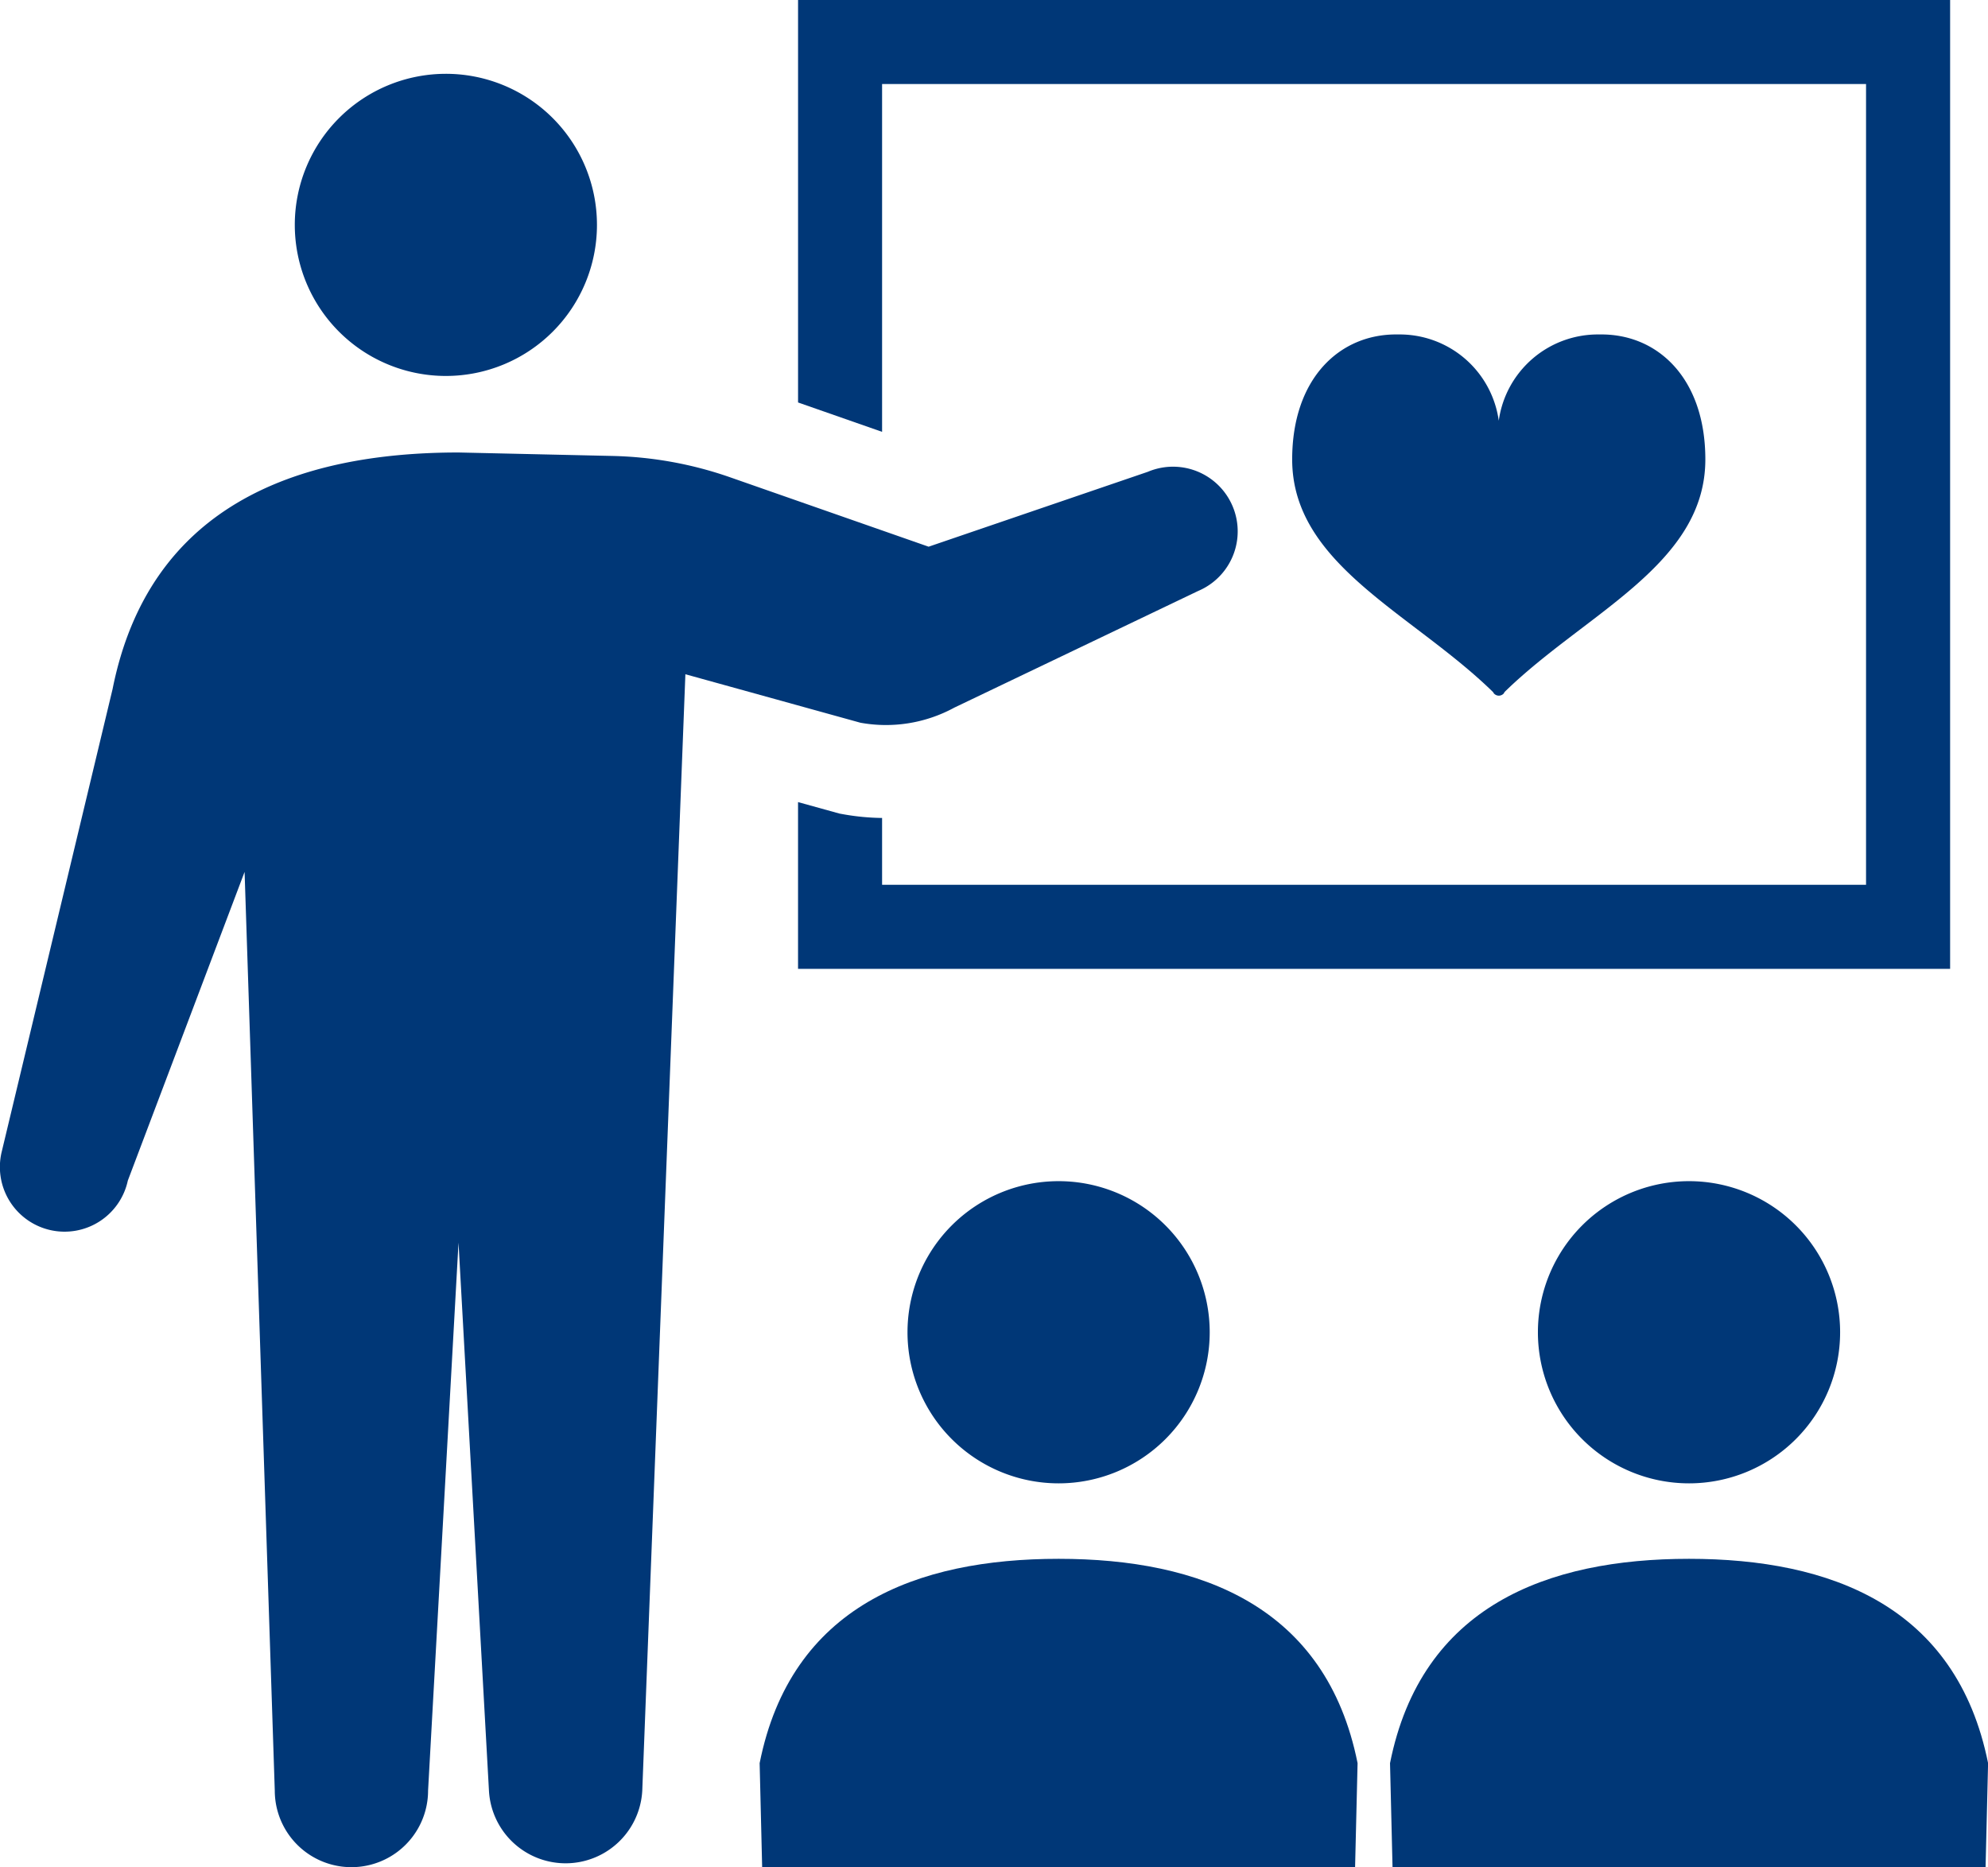 <svg xmlns="http://www.w3.org/2000/svg" width="95.82" height="90" viewBox="0 0 95.82 90"><g transform="translate(0 -15.55)"><path d="M83.207,49.124a7.282,7.282,0,1,0-7.284-7.281A7.282,7.282,0,0,0,83.207,49.124Z" transform="translate(-61.714 -15.452)" fill="#003777"/><path d="M46,144.4l11.752-5.623a3.117,3.117,0,0,0-2.427-5.743l-10.566,3.61L35.195,133.3a18.437,18.437,0,0,0-5.671-1.03l-7.421-.167c-7.9,0-14.925,2.634-16.676,11.4L.076,165.837A3.118,3.118,0,1,0,6.161,167.2l5.628-14.88L13.244,196.6a3.694,3.694,0,0,0,7.389,0L22.1,170.191,23.567,196.6a3.7,3.7,0,0,0,7.39,0l2.078-53.808,8.436,2.337A6.889,6.889,0,0,0,46,144.4Z" transform="translate(0 -94.742)" fill="#003777"/><path d="M209.586,19.6h47.426V58.2H209.586V54.978a11.4,11.4,0,0,1-1.851-.175l-.2-.036-2-.554v8.039h55.529V15.55H205.536v19.4l4.05,1.416Z" transform="translate(-167.07 0)" fill="#003777"/><path d="M233.724,327.054a7.283,7.283,0,1,0,7.284-7.282A7.283,7.283,0,0,0,233.724,327.054Z" transform="translate(-189.983 -247.287)" fill="#003777"/><path d="M210.052,417.042c-6.83,0-12.9,2.277-14.411,9.85l.121,5.011h28.579l.12-5.011C222.948,419.319,216.881,417.042,210.052,417.042Z" transform="translate(-159.027 -326.353)" fill="#003777"/><path d="M396.078,327.054a7.283,7.283,0,1,0,7.284-7.282A7.283,7.283,0,0,0,396.078,327.054Z" transform="translate(-321.952 -247.287)" fill="#003777"/><path d="M372.406,417.042c-6.83,0-12.9,2.277-14.411,9.85l.121,5.011H386.7l.121-5.011C385.3,419.319,379.236,417.042,372.406,417.042Z" transform="translate(-290.997 -326.353)" fill="#003777"/><path d="M342.518,118.979a.328.328,0,0,0,.253.126h0a.324.324,0,0,0,.254-.126s-.032,0,.1-.127c3.9-3.765,9.6-6.094,9.6-11.134,0-3.926-2.314-6.078-5.11-6.024a4.822,4.822,0,0,0-4.847,4.157,4.821,4.821,0,0,0-4.847-4.157c-2.8-.054-5.11,2.1-5.11,6.024,0,5.04,5.7,7.368,9.6,11.134C342.55,118.983,342.518,118.979,342.518,118.979Z" transform="translate(-270.529 -70.022)" fill="#003777"/></g></svg>